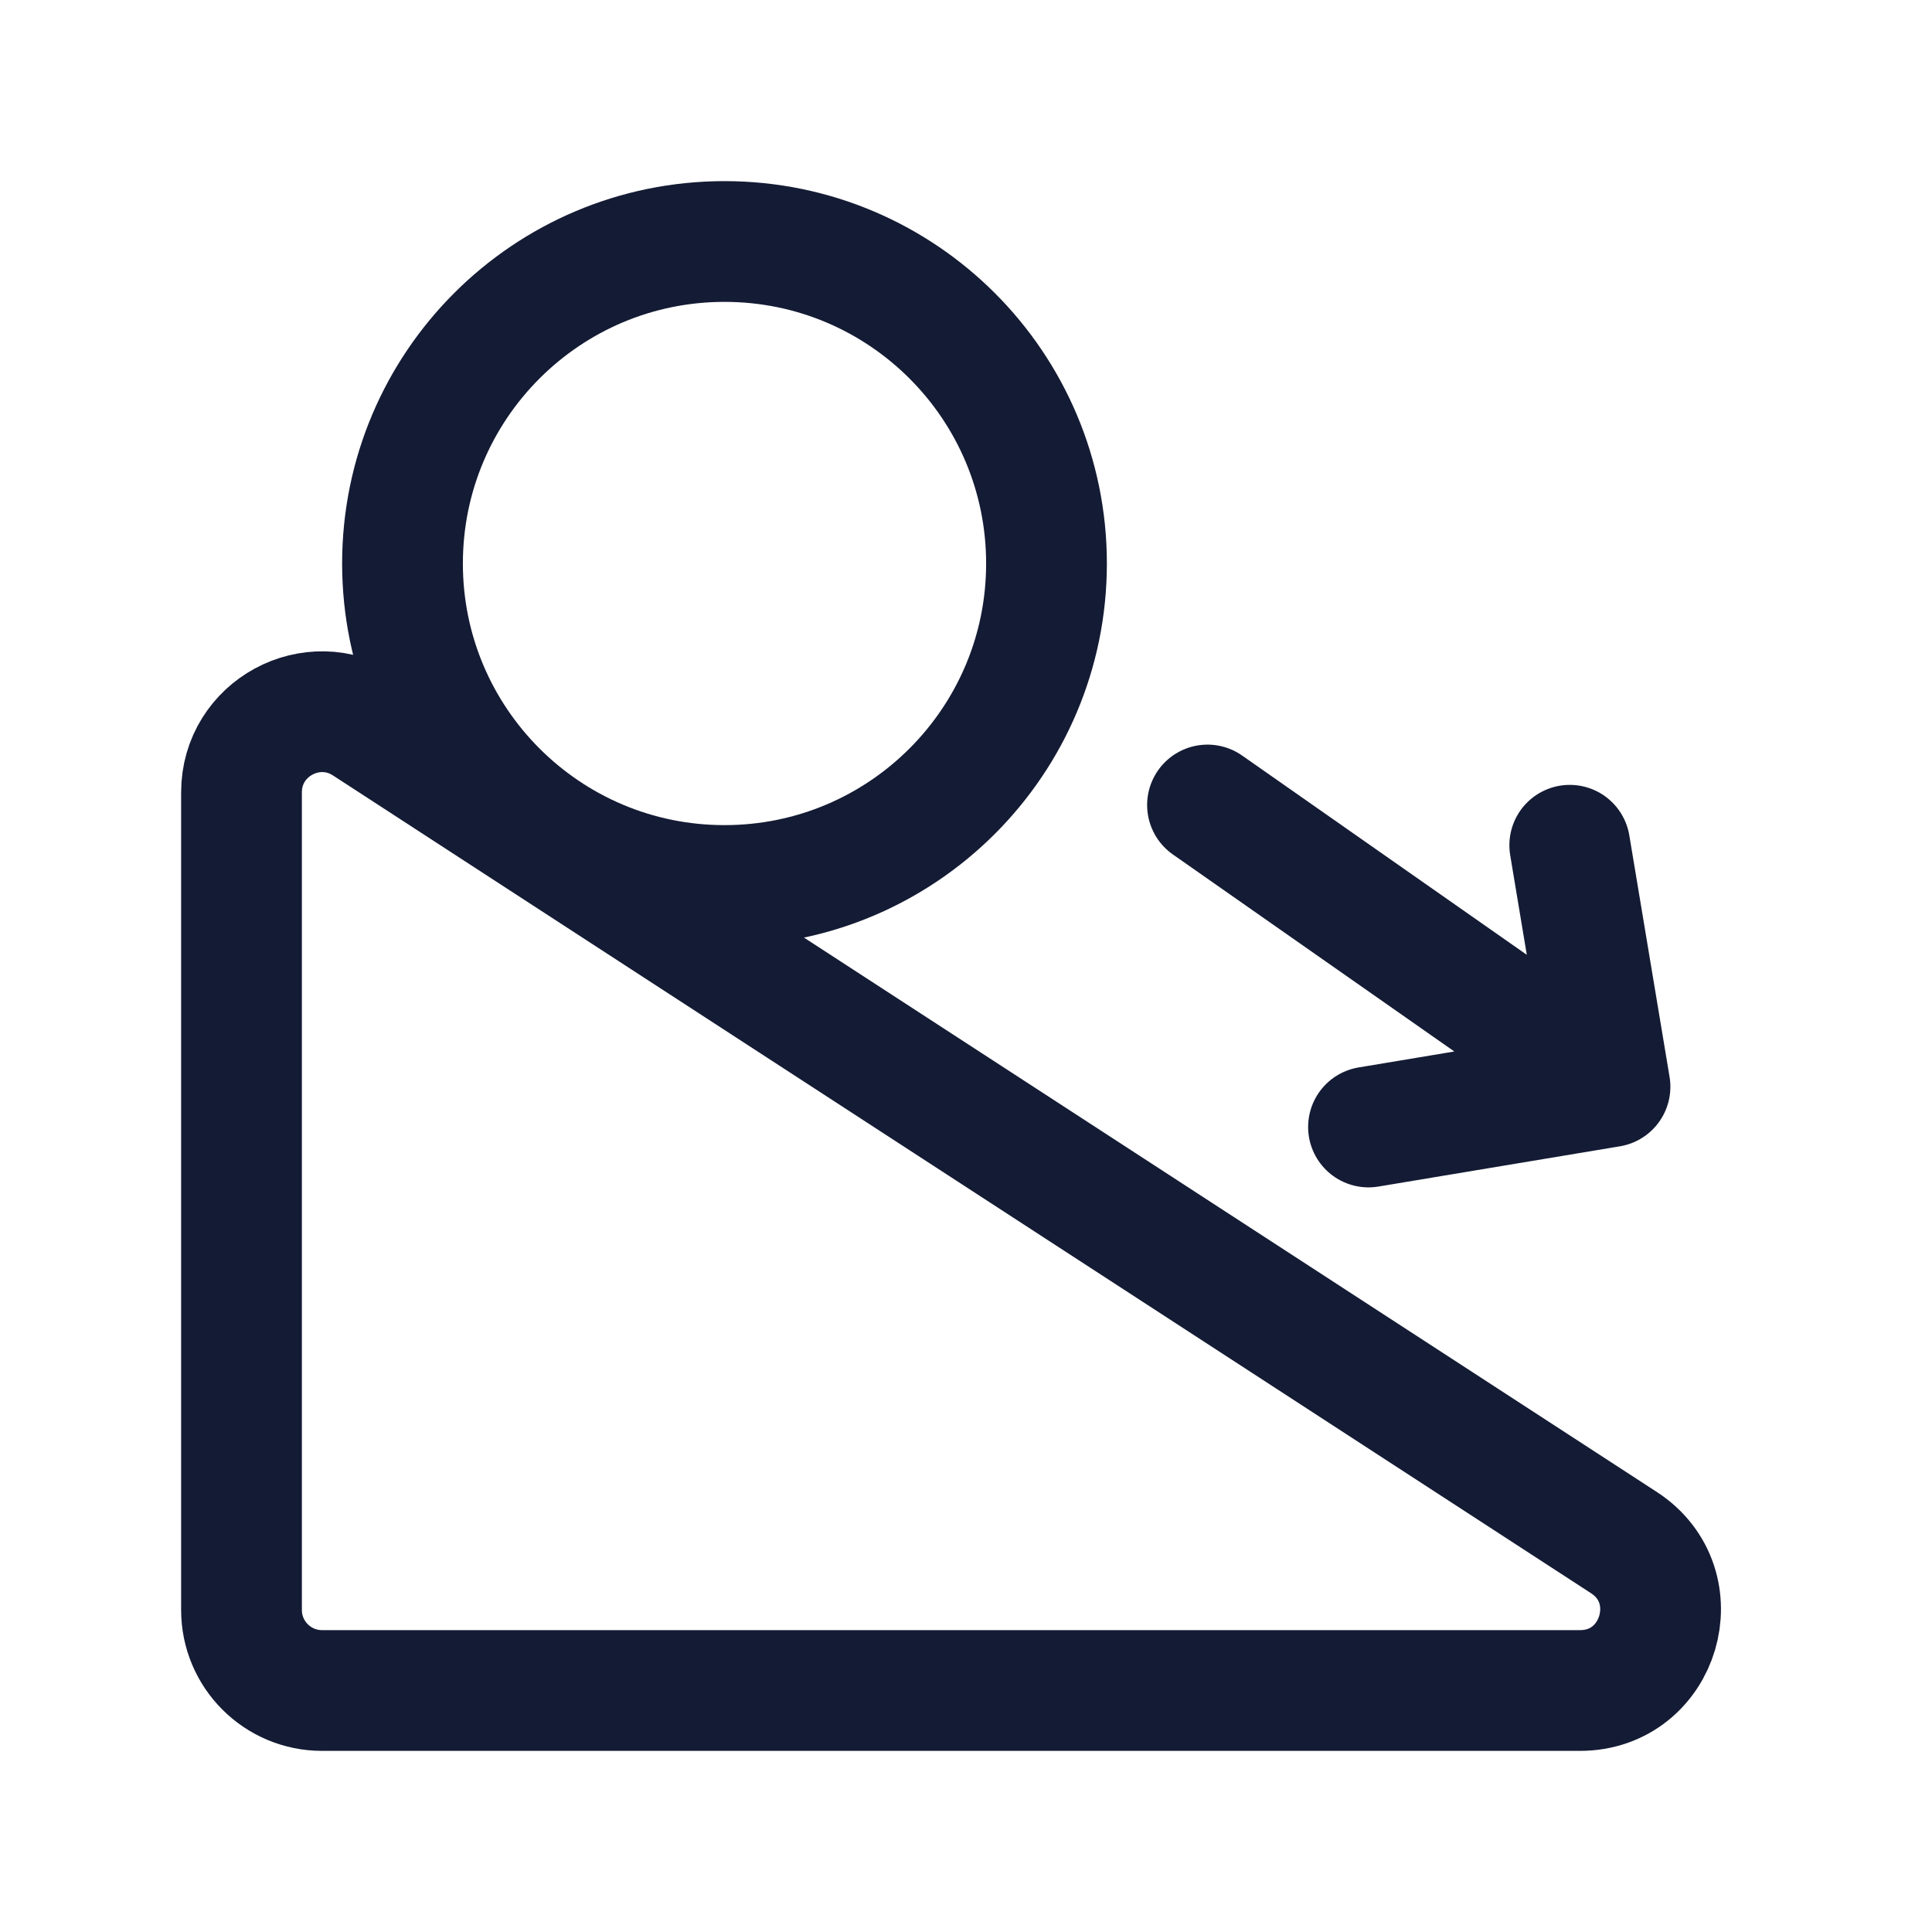 <svg xmlns="http://www.w3.org/2000/svg" width="24" height="24" viewBox="0 0 24 24" fill="none"><path d="M17 14L20 13.5M20 13.5L19.5 10.5M20 13.5L15 10" stroke="#141B34" stroke-width="1.5" stroke-linecap="round" stroke-linejoin="round"></path><path d="M3 20V9.843C3 9.049 3.88 8.572 4.545 9.004L20.172 19.162C21.006 19.704 20.622 21 19.627 21H4C3.448 21 3 20.552 3 20Z" stroke="#141B34" stroke-width="1.5" stroke-linecap="round" stroke-linejoin="round"></path><path d="M9 11C11.209 11 13 9.209 13 7C13 4.791 11.209 3 9 3C6.791 3 5 4.791 5 7C5 9.209 6.791 11 9 11Z" stroke="#141B34" stroke-width="1.5" stroke-linecap="round" stroke-linejoin="round"></path></svg>